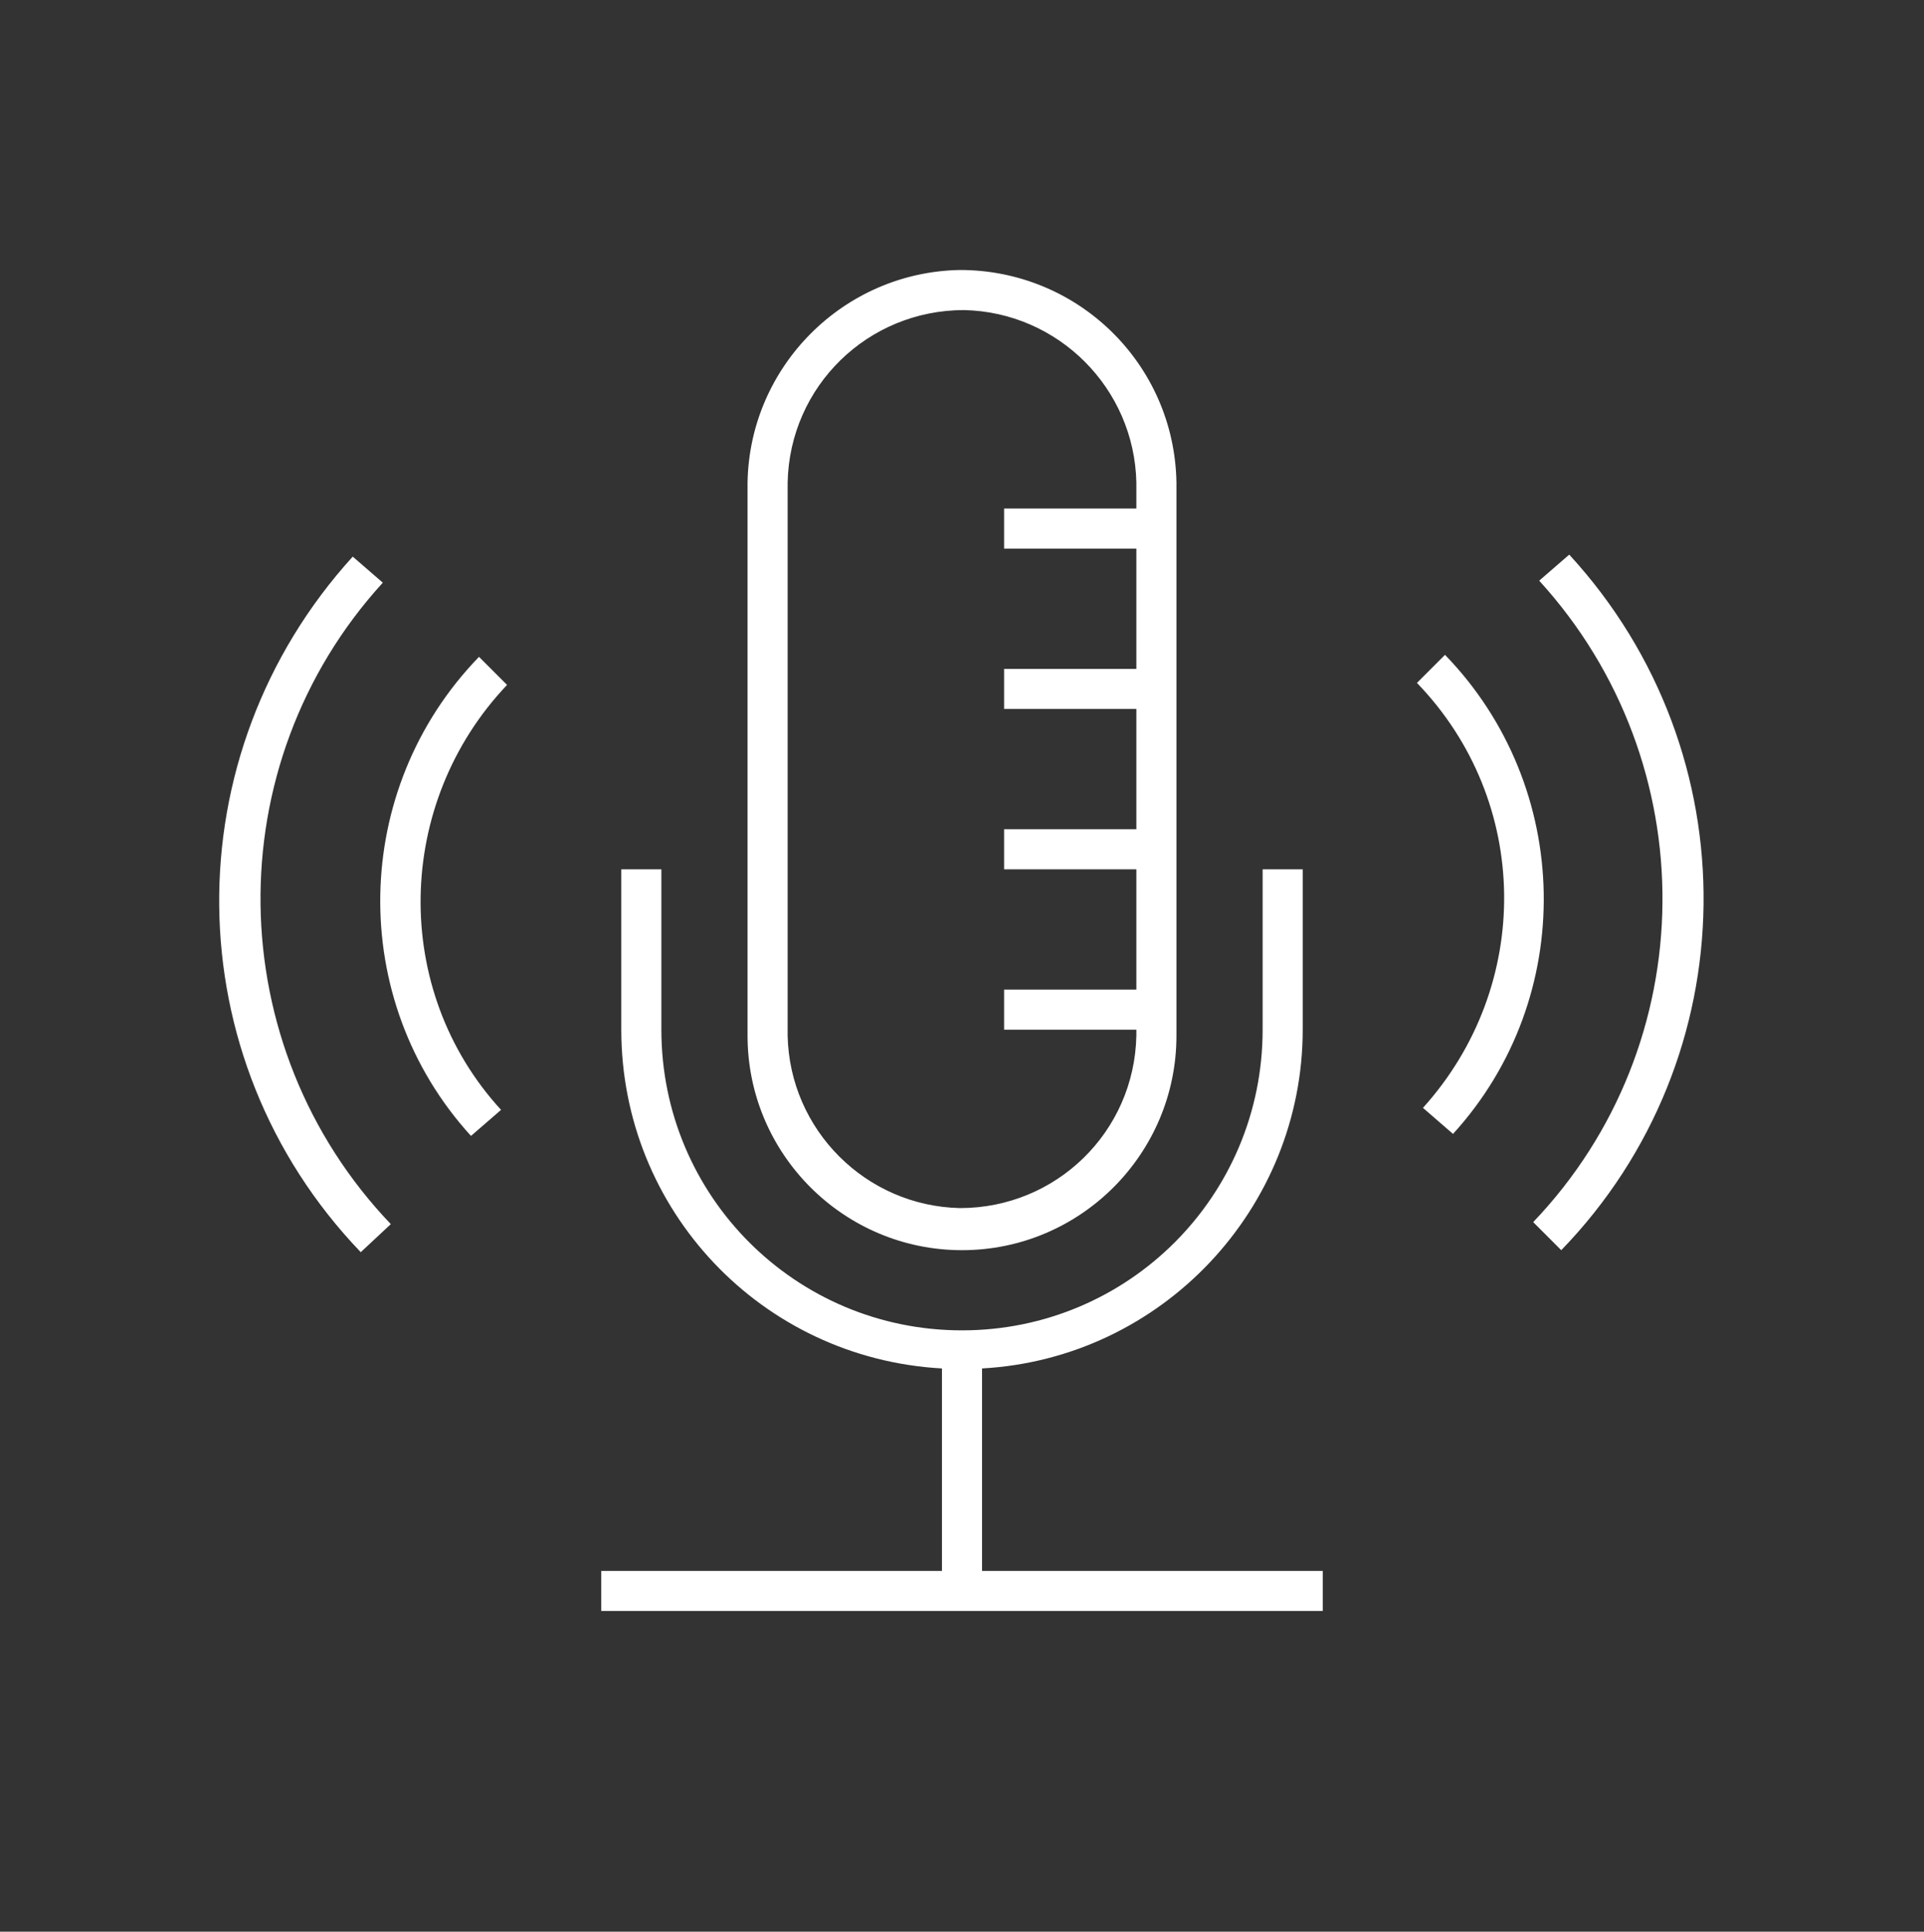 <svg width="260" height="261" xmlns="http://www.w3.org/2000/svg" xmlns:xlink="http://www.w3.org/1999/xlink" xml:space="preserve" overflow="hidden"><rect width="100%" height="100%" fill="#333333" stroke="none"/><g transform="translate(-788 -325)"><g><g><g><g><path d="M918 493.917C933.979 493.917 946.979 480.917 946.979 464.938L946.979 390.188C946.708 374.208 933.708 361.479 917.729 361.479 902.021 361.75 889.292 374.479 889.021 390.188L889.021 464.938C889.021 480.917 902.021 493.917 918 493.917ZM894.438 390.188C894.708 377.188 905.271 366.896 918.271 366.896 931 367.167 941.292 377.458 941.562 390.188L941.562 393.708 923.688 393.708 923.688 399.125 941.562 399.125 941.562 415.375 923.688 415.375 923.688 420.792 941.562 420.792 941.562 437.042 923.688 437.042 923.688 442.458 941.562 442.458 941.562 458.708 923.688 458.708 923.688 464.125 941.562 464.125 941.562 464.938C941.292 477.938 930.729 488.229 917.729 488.229 905 487.958 894.708 477.667 894.438 464.938L894.438 390.188Z" fill="#FFFFFF" fill-rule="nonzero" fill-opacity="1"/><path d="M920.708 509.896C945.083 508.542 964.042 488.229 964.042 464.125L964.042 442.458 958.625 442.458 958.625 464.125C958.625 486.604 940.479 504.75 918 504.75 895.521 504.75 877.375 486.604 877.375 464.125L877.375 442.458 871.958 442.458 871.958 464.125C871.958 488.5 890.917 508.542 915.292 509.896L915.292 537.25 869.25 537.25 869.25 542.667 966.75 542.667 966.75 537.25 920.708 537.25 920.708 509.896Z" fill="#FFFFFF" fill-rule="nonzero" fill-opacity="1"/><path d="M839.729 403.729 835.667 400.208C811.292 427.021 811.562 467.917 836.75 494.188L840.812 490.396C817.792 466.292 817.25 428.375 839.729 403.729Z" fill="#FFFFFF" fill-rule="nonzero" fill-opacity="1"/><path d="M852.729 413.75C835.396 431.625 834.854 460.062 851.646 478.479L855.708 474.958C840.812 458.708 841.354 433.521 856.521 417.542L852.729 413.75Z" fill="#FFFFFF" fill-rule="nonzero" fill-opacity="1"/><path d="M1000.06 399.938 996 403.458C1018.48 428.104 1018.21 466.021 995.188 490.125L998.979 493.917C1024.17 467.917 1024.71 426.75 1000.06 399.938Z" fill="#FFFFFF" fill-rule="nonzero" fill-opacity="1"/><path d="M979.479 417.271C994.917 433.25 995.188 458.167 980.292 474.688L984.354 478.208C1001.15 459.792 1000.6 431.354 983.271 413.479L979.479 417.271Z" fill="#FFFFFF" fill-rule="nonzero" fill-opacity="1"/></g></g></g></g></g></svg>